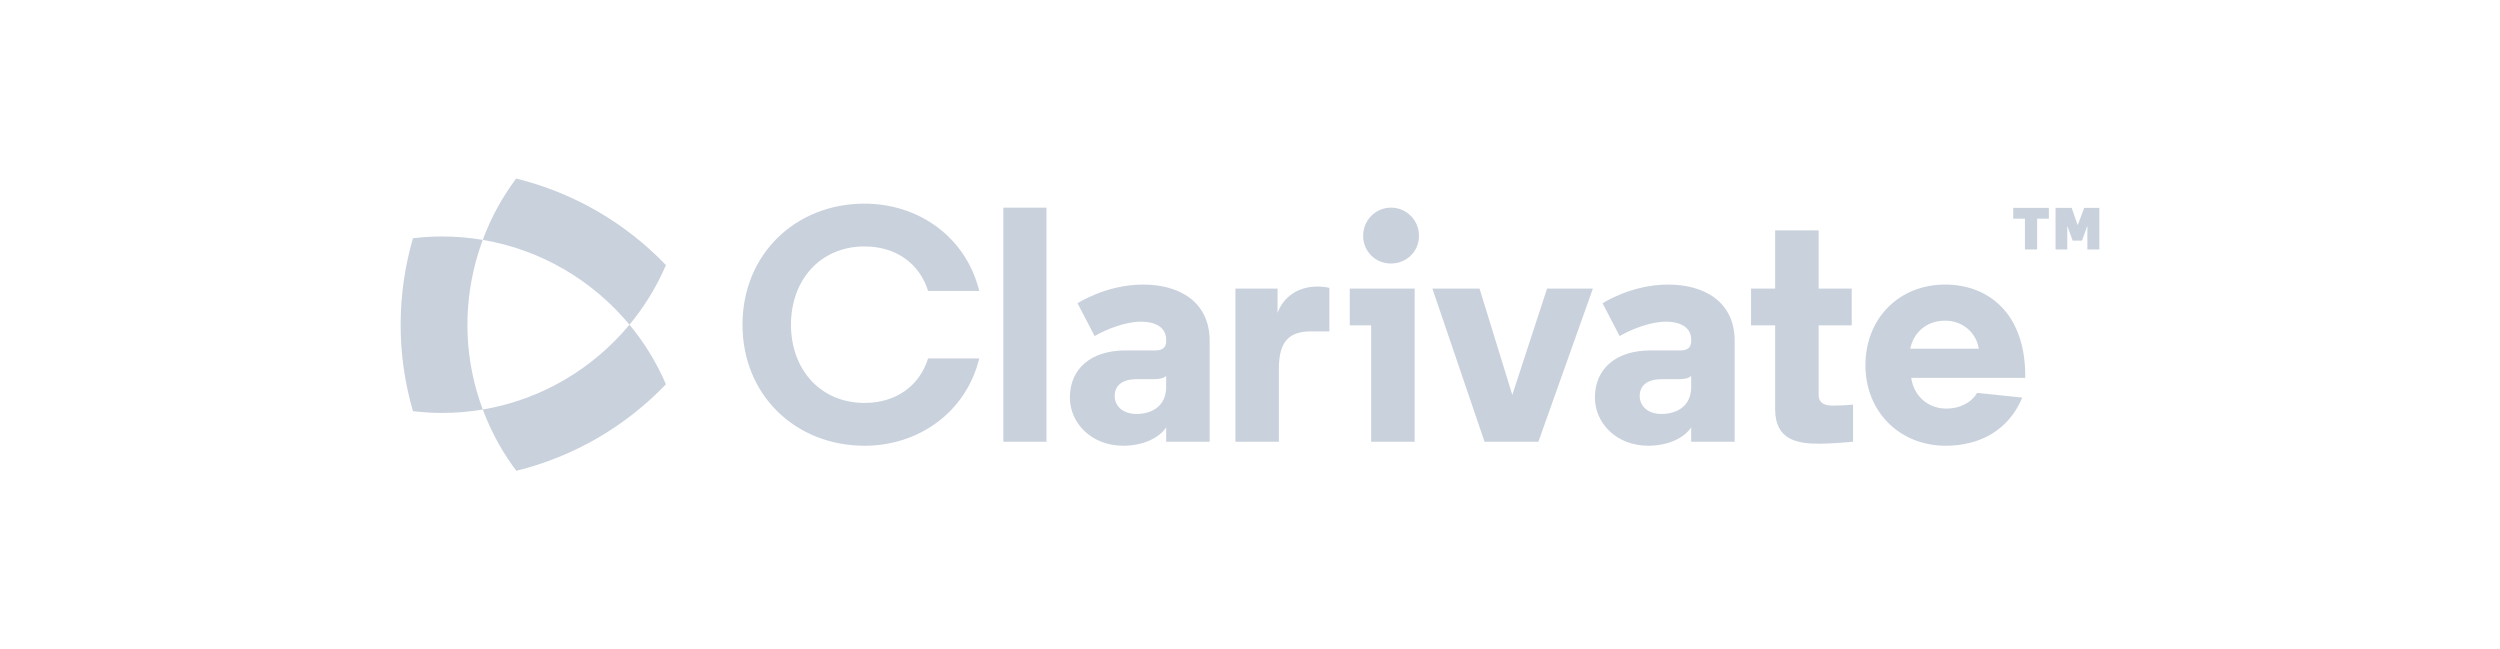 <?xml version="1.0" encoding="UTF-8"?>
<svg xmlns="http://www.w3.org/2000/svg" width="154" height="40" viewBox="0 0 154 40" fill="none">
  <path d="M29.74 25.226C30.031 26.001 30.383 26.758 30.805 27.49C31.109 28.015 31.444 28.518 31.805 29C35.377 28.123 38.555 26.243 41.02 23.673C40.449 22.339 39.69 21.104 38.776 20.001C36.531 22.709 33.353 24.616 29.74 25.226Z" fill="#C8D1DC"></path>
  <path d="M31.795 11C30.937 12.144 30.243 13.412 29.738 14.777C33.352 15.386 36.531 17.294 38.776 20.002C39.691 18.899 40.45 17.664 41.021 16.329C38.553 13.757 35.371 11.876 31.795 11Z" fill="#C8D1DC"></path>
  <path d="M29.739 25.226C28.653 22.327 28.491 19.171 29.308 16.12C29.43 15.663 29.575 15.215 29.737 14.777C28.924 14.639 28.089 14.567 27.238 14.567C26.629 14.567 26.029 14.605 25.439 14.676C24.446 18.098 24.407 21.793 25.439 25.327C26.029 25.398 26.63 25.436 27.239 25.436C28.092 25.436 28.928 25.363 29.741 25.226H29.739Z" fill="#C8D1DC"></path>
  <path d="M53.257 12.544C49.013 12.544 45.738 15.654 45.738 20.001C45.738 24.347 49.013 27.457 53.257 27.457C56.511 27.457 59.477 25.48 60.322 22.081H57.17C56.635 23.791 55.172 24.821 53.257 24.821C50.538 24.821 48.724 22.761 48.724 20.001C48.724 17.24 50.538 15.18 53.257 15.18C55.172 15.18 56.635 16.21 57.17 17.92H60.322C59.477 14.521 56.511 12.544 53.257 12.544ZM61.806 12.791V27.21H64.463V12.791H61.806ZM85.68 12.791C84.732 12.791 83.97 13.574 83.97 14.521C83.97 15.489 84.732 16.232 85.68 16.232C86.648 16.232 87.41 15.489 87.41 14.521C87.41 13.574 86.648 12.791 85.68 12.791ZM109.349 14.191V17.776H107.865V20.041H109.349V25.212C109.349 27.107 110.728 27.333 112.067 27.333C112.85 27.333 114.148 27.21 114.148 27.21V24.923C114.148 24.923 113.592 24.985 112.912 24.985C112.5 24.985 112.027 24.904 112.027 24.306V20.041H114.066V17.776H112.027V14.191L109.349 14.191ZM70.415 17.529C68.129 17.529 66.378 18.683 66.378 18.683L67.429 20.701C68.13 20.289 69.324 19.815 70.271 19.815C71.301 19.815 71.837 20.248 71.837 20.928V21.03C71.837 21.38 71.631 21.587 71.178 21.587H69.324C67.223 21.587 65.905 22.699 65.905 24.491C65.905 26.036 67.202 27.457 69.2 27.457C70.271 27.457 71.343 27.065 71.837 26.323V27.21H74.515V21.01C74.515 18.517 72.558 17.529 70.415 17.529ZM102.757 17.529C100.47 17.529 98.719 18.683 98.719 18.683L99.77 20.701C100.471 20.289 101.665 19.815 102.612 19.815C103.642 19.815 104.178 20.248 104.178 20.928V21.03C104.178 21.38 103.972 21.587 103.519 21.587H101.665C99.564 21.587 98.246 22.699 98.246 24.491C98.246 26.036 99.543 27.457 101.541 27.457C102.612 27.457 103.684 27.065 104.178 26.323V27.21H106.856V21.01C106.856 18.517 104.899 17.529 102.757 17.529ZM119.813 17.529C116.991 17.529 114.911 19.608 114.911 22.492C114.911 25.376 117.032 27.457 119.854 27.457C121.955 27.457 123.727 26.509 124.572 24.491L121.79 24.202C121.419 24.841 120.678 25.17 119.895 25.17C118.701 25.17 117.877 24.326 117.732 23.275H124.756V23.173C124.756 19.218 122.409 17.529 119.813 17.529ZM81.148 17.652C79.974 17.652 79.067 18.27 78.697 19.28V17.776H76.101V27.21H78.779V22.698C78.779 21.051 79.397 20.413 80.757 20.413H81.89V17.734C81.643 17.672 81.395 17.652 81.148 17.652ZM83.146 17.776V20.041H84.464V27.21H87.142V17.776H83.146ZM88.235 17.776L91.448 27.21H94.764L98.122 17.776H95.3L93.158 24.326L91.139 17.776H88.235ZM119.813 19.753C120.946 19.753 121.75 20.535 121.894 21.483H117.67C117.877 20.474 118.68 19.753 119.813 19.753ZM71.837 23.153V23.832C71.837 25.006 70.973 25.5 70.005 25.5C69.181 25.5 68.665 25.027 68.665 24.389C68.665 23.729 69.16 23.358 70.005 23.358H71.013C71.383 23.358 71.672 23.317 71.837 23.153ZM104.178 23.153V23.832C104.178 25.006 103.312 25.5 102.344 25.5C101.52 25.5 101.006 25.027 101.006 24.389C101.006 23.729 101.5 23.358 102.344 23.358H103.354C103.724 23.358 104.013 23.317 104.178 23.153Z" fill="#C8D1DC"></path>
  <path d="M124.015 12.804V13.47H124.736V15.369H125.487V13.47H126.209V12.804H124.015ZM126.623 12.804V15.369H127.344V13.903L127.674 14.82H128.252L128.583 13.903V15.369H129.32V12.804H128.388L127.987 13.874L127.614 12.804H126.623Z" fill="#C8D1DC"></path>
</svg>
